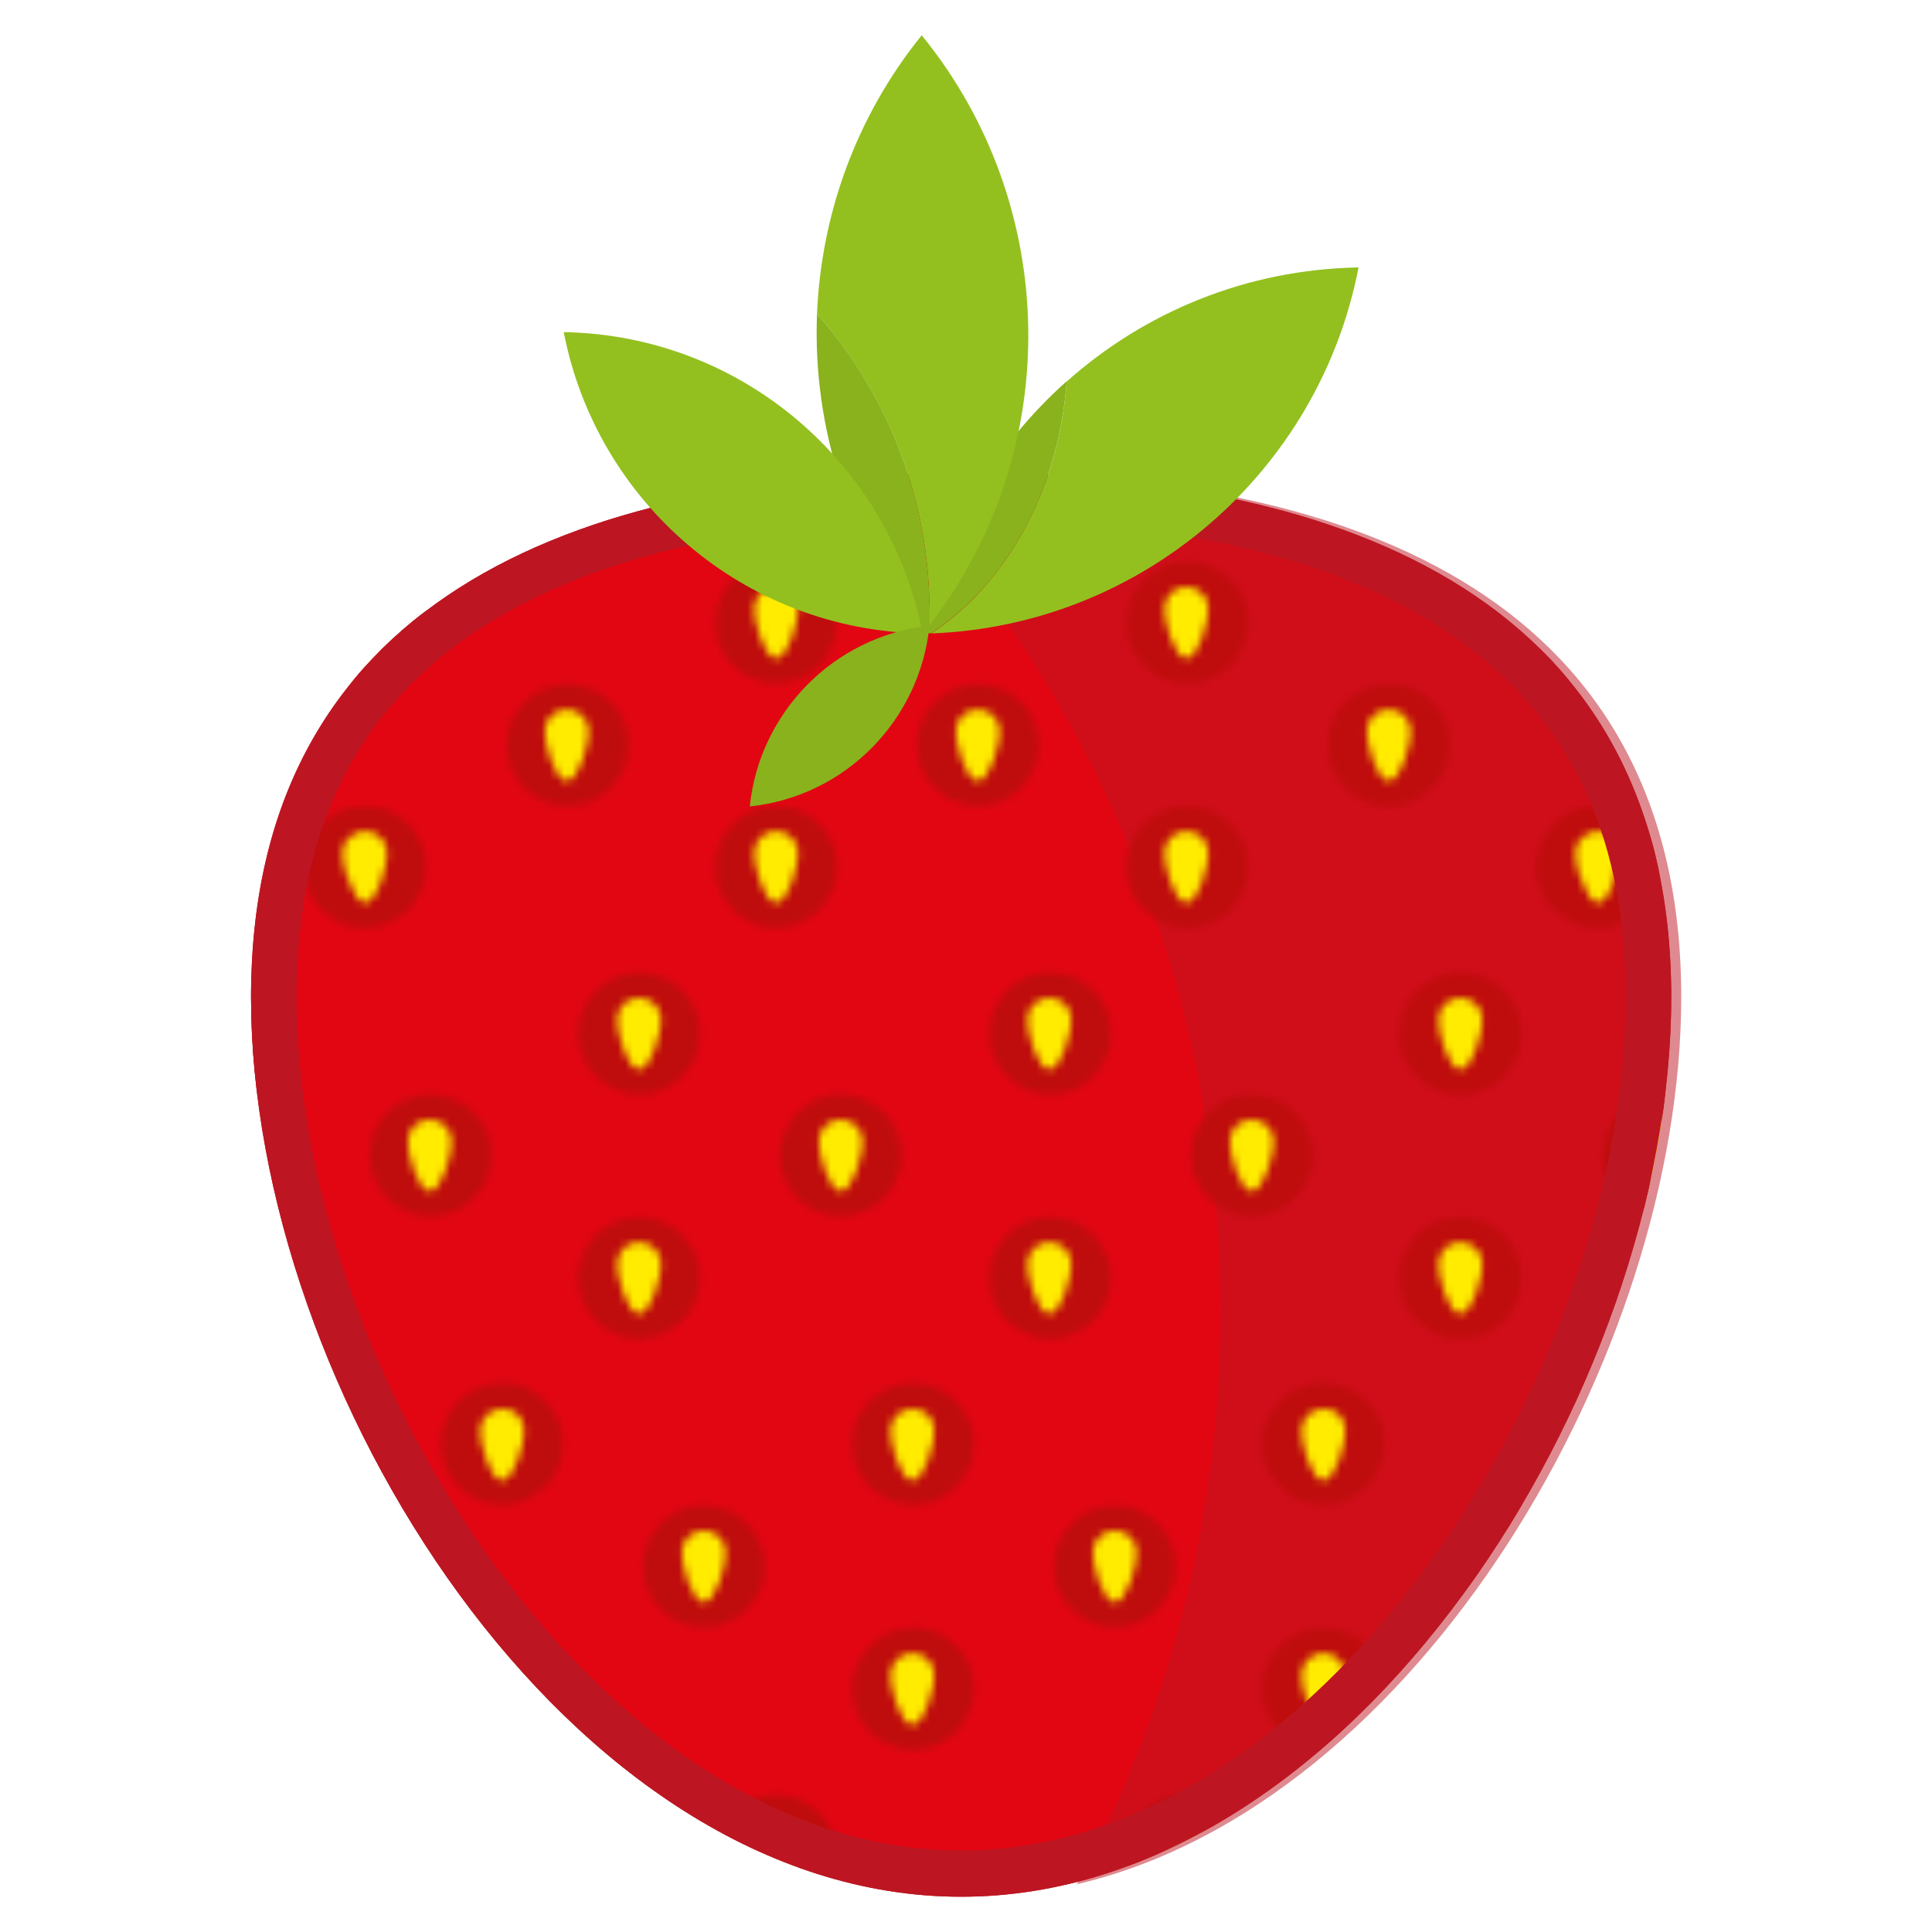 <?xml version="1.0" ?><!DOCTYPE svg  PUBLIC '-//W3C//DTD SVG 1.1//EN'  'http://www.w3.org/Graphics/SVG/1.1/DTD/svg11.dtd'><svg enable-background="new 0 0 695.7 695.7" id="Capa_1" version="1.1" viewBox="0 0 695.7 695.7" xml:space="preserve" xmlns="http://www.w3.org/2000/svg" xmlns:xlink="http://www.w3.org/1999/xlink"><g><pattern height="161.9" id="Fresas_Semillas" overflow="visible" patternUnits="userSpaceOnUse" viewBox="15.2 -161.9 161.9 161.9" width="161.9" x="-2551.3" y="-36.1"><g><polygon fill="none" points="15.2,-161.9 177.2,-161.9 177.2,0 15.2,0     "/><g><g><path d="M178-26.2c0,4.4-3.6,8-8,8s-8-3.6-8-8s3.6-8,8-8S178-30.6,178-26.2z" fill="#BF0D0D"/><path d="M172.9-28c0,1.6-1.3,6.5-2.9,6.5c-1.6,0-2.9-4.9-2.9-6.5s1.3-2.9,2.9-2.9        C171.6-30.9,172.9-29.6,172.9-28z" fill="#FFEC00"/></g></g><g><g><path d="M151.4-42.3c0,4.4-3.6,8-8,8s-8-3.6-8-8s3.6-8,8-8S151.4-46.7,151.4-42.3z" fill="#BF0D0D"/><path d="M146.3-44c0,1.6-1.3,6.5-2.9,6.5c-1.6,0-2.9-4.9-2.9-6.5c0-1.6,1.3-2.9,2.9-2.9        C145-47,146.3-45.7,146.3-44z" fill="#FFEC00"/></g><g><path d="M151.4-10.1c0,4.4-3.6,8-8,8s-8-3.6-8-8s3.6-8,8-8S151.4-14.6,151.4-10.1z" fill="#BF0D0D"/><path d="M146.3-11.9c0,1.6-1.3,6.5-2.9,6.5c-1.6,0-2.9-4.9-2.9-6.5s1.3-2.9,2.9-2.9        C145-14.8,146.3-13.5,146.3-11.9z" fill="#FFEC00"/></g><g><path d="M124-26.2c0,4.4-3.6,8-8,8c-4.4,0-8-3.6-8-8s3.6-8,8-8C120.4-34.2,124-30.6,124-26.2z" fill="#BF0D0D"/><path d="M118.9-28c0,1.6-1.3,6.5-2.9,6.5c-1.6,0-2.9-4.9-2.9-6.5s1.3-2.9,2.9-2.9        C117.6-30.9,118.9-29.6,118.9-28z" fill="#FFEC00"/></g></g><g><g><path d="M97.5-42.3c0,4.4-3.6,8-8,8s-8-3.6-8-8s3.6-8,8-8S97.5-46.7,97.5-42.3z" fill="#BF0D0D"/><path d="M92.3-44c0,1.6-1.3,6.5-2.9,6.5s-2.9-4.9-2.9-6.5c0-1.6,1.3-2.9,2.9-2.9S92.3-45.7,92.3-44z" fill="#FFEC00"/></g><g><path d="M97.5-10.1c0,4.4-3.6,8-8,8c-4.4,0-8-3.6-8-8s3.6-8,8-8C93.9-18.2,97.5-14.6,97.5-10.1z" fill="#BF0D0D"/><path d="M92.3-11.9c0,1.6-1.3,6.5-2.9,6.5c-1.6,0-2.9-4.9-2.9-6.5s1.3-2.9,2.9-2.9        C91-14.8,92.3-13.5,92.3-11.9z" fill="#FFEC00"/></g><g><path d="M70-26.2c0,4.4-3.6,8-8,8s-8-3.6-8-8s3.6-8,8-8S70-30.6,70-26.2z" fill="#BF0D0D"/><path d="M64.9-28c0,1.6-1.3,6.5-2.9,6.5s-2.9-4.9-2.9-6.5s1.3-2.9,2.9-2.9S64.9-29.6,64.9-28z" fill="#FFEC00"/></g></g><g><g><path d="M43.5-42.3c0,4.4-3.6,8-8,8s-8-3.6-8-8s3.6-8,8-8S43.5-46.7,43.5-42.3z" fill="#BF0D0D"/><path d="M38.4-44c0,1.6-1.3,6.5-2.9,6.5c-1.6,0-2.9-4.9-2.9-6.5c0-1.6,1.3-2.9,2.9-2.9        C37.1-47,38.4-45.7,38.4-44z" fill="#FFEC00"/></g><g><path d="M43.5-10.1c0,4.4-3.6,8-8,8s-8-3.6-8-8s3.6-8,8-8S43.5-14.6,43.5-10.1z" fill="#BF0D0D"/><path d="M38.4-11.9c0,1.6-1.3,6.5-2.9,6.5c-1.6,0-2.9-4.9-2.9-6.5s1.3-2.9,2.9-2.9        C37.1-14.8,38.4-13.5,38.4-11.9z" fill="#FFEC00"/></g><g><path d="M16.1-26.2c0,4.4-3.6,8-8,8s-8-3.6-8-8s3.6-8,8-8S16.1-30.6,16.1-26.2z" fill="#BF0D0D"/></g></g><g><g><path d="M169.4-96.2c0,4.4-3.6,8-8,8s-8-3.6-8-8c0-4.4,3.6-8,8-8S169.4-100.7,169.4-96.2z" fill="#BF0D0D"/><path d="M164.3-98c0,1.6-1.3,6.5-2.9,6.5s-2.9-4.9-2.9-6.5s1.3-2.9,2.9-2.9S164.3-99.6,164.3-98z" fill="#FFEC00"/></g><g><path d="M169.4-64.1c0,4.4-3.6,8-8,8s-8-3.6-8-8s3.6-8,8-8S169.4-68.5,169.4-64.1z" fill="#BF0D0D"/><path d="M164.3-65.9c0,1.6-1.3,6.5-2.9,6.5c-1.6,0-2.9-4.9-2.9-6.5c0-1.6,1.3-2.9,2.9-2.9        C163-68.8,164.3-67.5,164.3-65.9z" fill="#FFEC00"/></g><g><path d="M142-80.2c0,4.4-3.6,8-8,8c-4.4,0-8-3.6-8-8s3.6-8,8-8C138.4-88.2,142-84.6,142-80.2z" fill="#BF0D0D"/><path d="M136.9-82c0,1.6-1.3,6.5-2.9,6.5c-1.6,0-2.9-4.9-2.9-6.5s1.3-2.9,2.9-2.9        C135.6-84.9,136.9-83.6,136.9-82z" fill="#FFEC00"/></g></g><g><g><path d="M115.5-96.2c0,4.4-3.6,8-8,8c-4.4,0-8-3.6-8-8c0-4.4,3.6-8,8-8C111.9-104.3,115.5-100.7,115.5-96.2z" fill="#BF0D0D"/><path d="M110.3-98c0,1.6-1.3,6.5-2.9,6.5c-1.6,0-2.9-4.9-2.9-6.5s1.3-2.9,2.9-2.9        C109-100.9,110.3-99.6,110.3-98z" fill="#FFEC00"/></g><g><path d="M115.5-64.1c0,4.4-3.6,8-8,8c-4.4,0-8-3.6-8-8s3.6-8,8-8C111.9-72.1,115.5-68.5,115.5-64.1z" fill="#BF0D0D"/><path d="M110.3-65.9c0,1.6-1.3,6.5-2.9,6.5s-2.9-4.9-2.9-6.5c0-1.6,1.3-2.9,2.9-2.9S110.3-67.5,110.3-65.9z" fill="#FFEC00"/></g><g><path d="M88-80.2c0,4.4-3.6,8-8,8c-4.4,0-8-3.6-8-8s3.6-8,8-8C84.4-88.2,88-84.6,88-80.2z" fill="#BF0D0D"/><path d="M82.9-82c0,1.6-1.3,6.5-2.9,6.5c-1.6,0-2.9-4.9-2.9-6.5s1.3-2.9,2.9-2.9C81.6-84.9,82.9-83.6,82.9-82z        " fill="#FFEC00"/></g></g><g><g><path d="M61.5-96.2c0,4.4-3.6,8-8,8s-8-3.6-8-8c0-4.4,3.6-8,8-8S61.5-100.7,61.5-96.2z" fill="#BF0D0D"/><path d="M56.4-98c0,1.6-1.3,6.5-2.9,6.5c-1.6,0-2.9-4.9-2.9-6.5s1.3-2.9,2.9-2.9C55.1-100.9,56.4-99.6,56.4-98        z" fill="#FFEC00"/></g><g><path d="M61.5-64.1c0,4.4-3.6,8-8,8s-8-3.6-8-8s3.6-8,8-8S61.5-68.5,61.5-64.1z" fill="#BF0D0D"/><path d="M56.4-65.9c0,1.6-1.3,6.5-2.9,6.5c-1.6,0-2.9-4.9-2.9-6.5c0-1.6,1.3-2.9,2.9-2.9        C55.1-68.8,56.4-67.5,56.4-65.9z" fill="#FFEC00"/></g><g><path d="M34.1-80.2c0,4.4-3.6,8-8,8s-8-3.6-8-8s3.6-8,8-8S34.1-84.6,34.1-80.2z" fill="#BF0D0D"/><path d="M28.9-82c0,1.6-1.3,6.5-2.9,6.5s-2.9-4.9-2.9-6.5s1.3-2.9,2.9-2.9S28.9-83.6,28.9-82z" fill="#FFEC00"/></g></g><g><g><path d="M187.4-150.2c0,4.4-3.6,8-8,8s-8-3.6-8-8s3.6-8,8-8S187.4-154.6,187.4-150.2z" fill="#BF0D0D"/><path d="M182.3-152c0,1.6-1.3,6.5-2.9,6.5c-1.6,0-2.9-4.9-2.9-6.5c0-1.6,1.3-2.9,2.9-2.9        C181-154.9,182.3-153.6,182.3-152z" fill="#FFEC00"/></g><g><path d="M187.4-118.1c0,4.4-3.6,8-8,8c-4.4,0-8-3.6-8-8s3.6-8,8-8C183.8-126.1,187.4-122.5,187.4-118.1z" fill="#BF0D0D"/><path d="M182.3-119.9c0,1.6-1.3,6.5-2.9,6.5c-1.6,0-2.9-4.9-2.9-6.5s1.3-2.9,2.9-2.9        C181-122.8,182.3-121.5,182.3-119.9z" fill="#FFEC00"/></g><g><path d="M160-134.1c0,4.4-3.6,8-8,8c-4.4,0-8-3.6-8-8s3.6-8,8-8C156.4-142.2,160-138.6,160-134.1z" fill="#BF0D0D"/><path d="M154.9-135.9c0,1.6-1.3,6.5-2.9,6.5c-1.6,0-2.9-4.9-2.9-6.5c0-1.6,1.3-2.9,2.9-2.9        C153.6-138.8,154.9-137.5,154.9-135.9z" fill="#FFEC00"/></g></g><g><g><path d="M133.5-150.2c0,4.4-3.6,8-8,8c-4.4,0-8-3.6-8-8s3.6-8,8-8C129.9-158.2,133.5-154.6,133.5-150.2z" fill="#BF0D0D"/><path d="M128.3-152c0,1.6-1.3,6.5-2.9,6.5s-2.9-4.9-2.9-6.5c0-1.6,1.3-2.9,2.9-2.9S128.3-153.6,128.3-152z" fill="#FFEC00"/></g><g><path d="M133.5-118.1c0,4.4-3.6,8-8,8c-4.4,0-8-3.6-8-8s3.6-8,8-8C129.9-126.1,133.5-122.5,133.5-118.1z" fill="#BF0D0D"/><path d="M128.3-119.9c0,1.6-1.3,6.5-2.9,6.5s-2.9-4.9-2.9-6.5s1.3-2.9,2.9-2.9S128.3-121.5,128.3-119.9z" fill="#FFEC00"/></g><g><path d="M106-134.1c0,4.4-3.6,8-8,8s-8-3.6-8-8s3.6-8,8-8S106-138.6,106-134.1z" fill="#BF0D0D"/><path d="M100.9-135.9c0,1.6-1.3,6.5-2.9,6.5s-2.9-4.9-2.9-6.5c0-1.6,1.3-2.9,2.9-2.9S100.9-137.5,100.9-135.9z        " fill="#FFEC00"/></g></g><g><g><path d="M79.5-150.2c0,4.4-3.6,8-8,8c-4.4,0-8-3.6-8-8s3.6-8,8-8C75.9-158.2,79.5-154.6,79.5-150.2z" fill="#BF0D0D"/><path d="M74.4-152c0,1.6-1.3,6.5-2.9,6.5c-1.6,0-2.9-4.9-2.9-6.5c0-1.6,1.3-2.9,2.9-2.9        C73-154.9,74.4-153.6,74.4-152z" fill="#FFEC00"/></g><g><path d="M79.5-118.1c0,4.4-3.6,8-8,8s-8-3.6-8-8s3.6-8,8-8S79.5-122.5,79.5-118.1z" fill="#BF0D0D"/><path d="M74.4-119.9c0,1.6-1.3,6.5-2.9,6.5s-2.9-4.9-2.9-6.5s1.3-2.9,2.9-2.9S74.4-121.5,74.4-119.9z" fill="#FFEC00"/></g><g><path d="M52.1-134.1c0,4.4-3.6,8-8,8s-8-3.6-8-8s3.6-8,8-8S52.1-138.6,52.1-134.1z" fill="#BF0D0D"/><path d="M46.9-135.9c0,1.6-1.3,6.5-2.9,6.5s-2.9-4.9-2.9-6.5c0-1.6,1.3-2.9,2.9-2.9S46.9-137.5,46.9-135.9z" fill="#FFEC00"/></g></g><g><g><path d="M25.5-150.2c0,4.4-3.6,8-8,8s-8-3.6-8-8s3.6-8,8-8S25.5-154.6,25.5-150.2z" fill="#BF0D0D"/><path d="M20.4-152c0,1.6-1.3,6.5-2.9,6.5s-2.9-4.9-2.9-6.5c0-1.6,1.3-2.9,2.9-2.9S20.4-153.6,20.4-152z" fill="#FFEC00"/></g><g><path d="M25.5-118.1c0,4.4-3.6,8-8,8s-8-3.6-8-8s3.6-8,8-8S25.5-122.5,25.5-118.1z" fill="#BF0D0D"/><path d="M20.4-119.9c0,1.6-1.3,6.5-2.9,6.5s-2.9-4.9-2.9-6.5s1.3-2.9,2.9-2.9S20.4-121.5,20.4-119.9z" fill="#FFEC00"/></g></g></g></pattern><g><g><path d="M346.1,674.7c-62.6,0-124.4-37.5-174.2-105.6C126,506.3,98.6,427.8,98.6,359      c0-63.1,23.9-110.3,71.1-140.4c41.7-26.6,101.1-40.1,176.4-40.1s134.7,13.5,176.4,40.1c47.2,30.1,71.1,77.4,71.1,140.4      c0,68.7-27.4,147.2-73.3,210.1C470.5,637.2,408.7,674.7,346.1,674.7z" fill="#E20613"/><path d="M346.1,186.7c73.8,0,131.6,13.1,172,38.8c45.3,28.9,67.3,72.6,67.3,133.5c0,67-26.8,143.7-71.7,205.2      c-22.7,31-49.2,56.6-76.8,74c-29.6,18.7-60.2,28.2-90.8,28.2s-61.1-9.5-90.8-28.2c-27.6-17.4-54.1-43-76.8-74      c-44.9-61.5-71.7-138.2-71.7-205.2c0-60.9,22-104.6,67.3-133.5C214.5,199.8,272.4,186.7,346.1,186.7 M346.1,170.3      c-141.2,0-255.7,47.5-255.7,188.8s114.5,323.9,255.7,323.9c141.2,0,255.7-182.6,255.7-323.9S487.3,170.3,346.1,170.3      L346.1,170.3z" fill="#BD1622"/></g><g opacity="0.5"><path d="M349.6,170.3c-10.1,0-20.1,0.3-29.9,0.8C394,249.5,439.5,355.4,439.5,472c0,74.7-18.7,145-51.7,206.5      C511,649.7,605.4,487.3,605.4,359C605.4,217.8,490.9,170.3,349.6,170.3z" fill="#BD1622"/></g><pattern id="SVGID_1_" patternTransform="matrix(2.741 0 0 2.741 15555.121 10947.989)" xlink:href="#Fresas_Semillas"/><path d="M601.9,359c0,141.2-114.5,323.9-255.7,323.9S90.4,500.3,90.4,359s114.5-188.8,255.7-188.8     S601.9,217.8,601.9,359z" fill="url(#SVGID_1_)"/><path d="M346.1,186.7c73.8,0,131.6,13.1,172,38.8c45.3,28.9,67.3,72.6,67.3,133.5c0,67-26.8,143.7-71.7,205.2     c-22.7,31-49.2,56.6-76.8,74c-29.6,18.7-60.2,28.2-90.8,28.2s-61.1-9.5-90.8-28.2c-27.6-17.4-54.1-43-76.8-74     c-44.9-61.5-71.7-138.2-71.7-205.2c0-60.9,22-104.6,67.3-133.5C214.5,199.8,272.4,186.7,346.1,186.7 M346.1,170.3     c-141.2,0-255.7,47.5-255.7,188.8s114.5,323.9,255.7,323.9c141.2,0,255.7-182.6,255.7-323.9S487.3,170.3,346.1,170.3L346.1,170.3     z" fill="#BD1622"/><g><path d="M489.2,96.3c-40.3,0.7-77.1,16.1-105.1,41.1c-2.9,39.4-21.9,73-48.8,90.7      C411.9,225.2,475.1,169.5,489.2,96.3z" fill="#93C01F"/><path d="M384.1,137.3c-26.2,23.3-44.9,54.9-51.8,90.8c1,0,2-0.1,3-0.1C362.2,210.4,381.2,176.8,384.1,137.3z" fill="#89B21D"/><path d="M334.6,225.3c49.2-63.7,46.8-151.9-2.7-212.6c-23.9,29.6-36.2,64.9-37.7,100.3      C321.2,143.7,336,183.9,334.6,225.3z" fill="#93C01F"/><path d="M332.5,228.1c0.7-0.9,1.4-1.9,2.1-2.8c1.4-41.4-13.4-81.7-40.4-112.3C292.6,154,305.6,195.2,332.5,228.1      z" fill="#89B21D"/><path d="M332.2,228.1C320.4,167,267.2,120.7,203,119.6C214.8,180.7,267.9,227,332.2,228.1z" fill="#93C01F"/></g><path d="M270,290.4c34.8-3.7,61.3-31.4,64.7-65.1C300,229.1,273.4,256.8,270,290.4z" fill="#89B21D"/></g></g></svg>